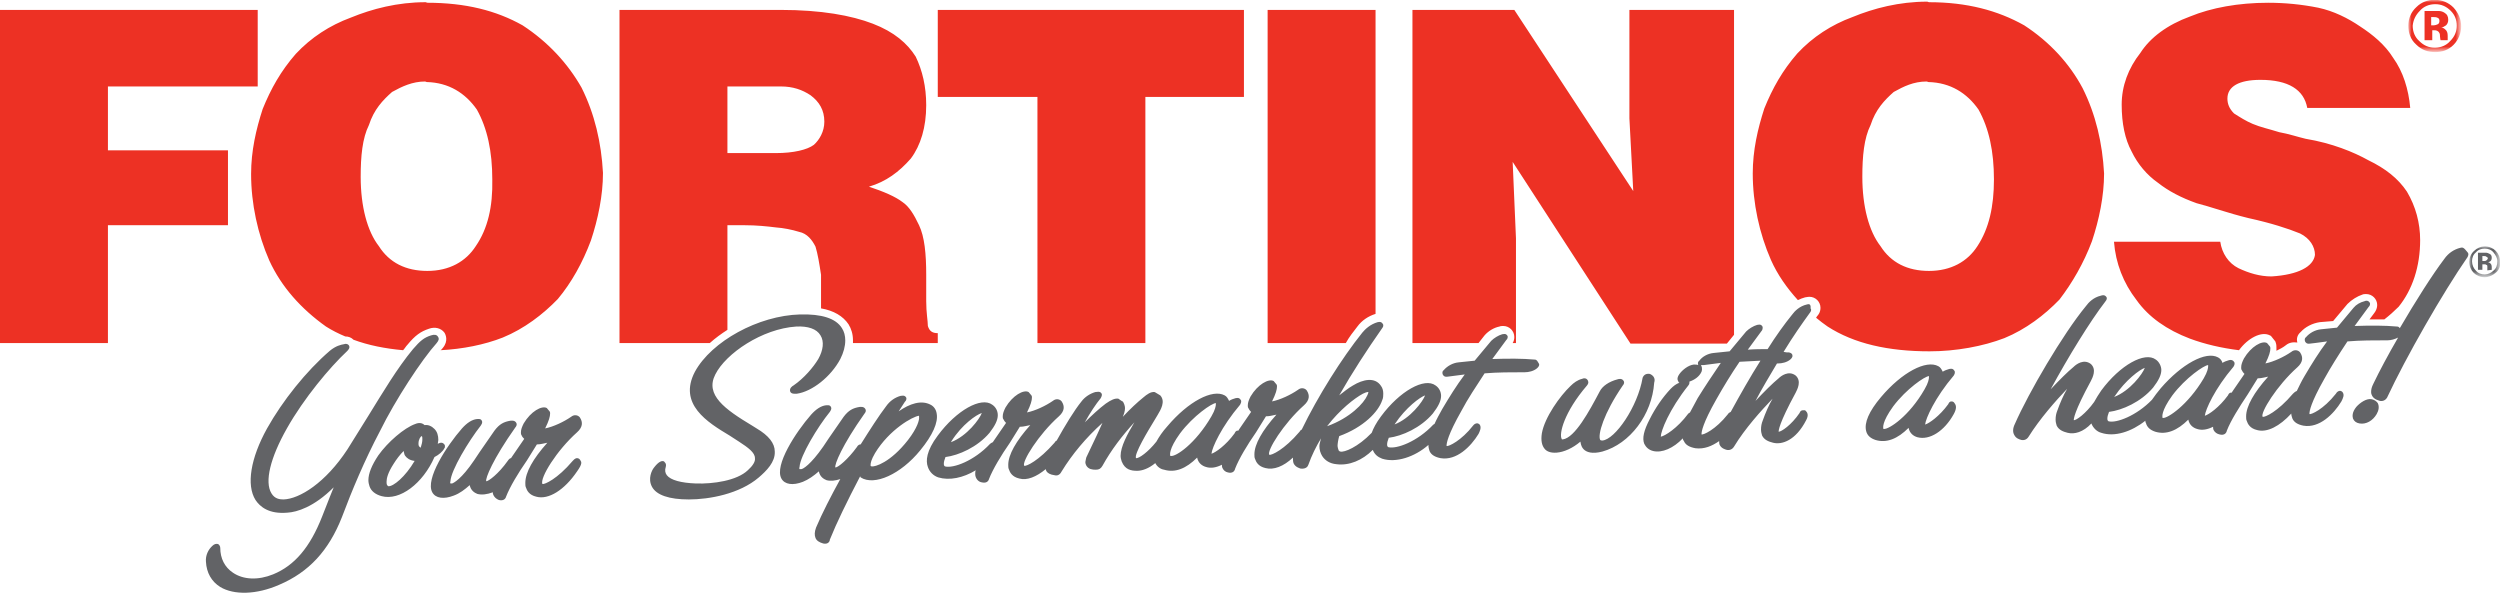 <?xml version="1.0" encoding="UTF-8"?> <svg xmlns="http://www.w3.org/2000/svg" xmlns:xlink="http://www.w3.org/1999/xlink" version="1.1" id="Layer_1" x="0px" y="0px" viewBox="0 0 454 107.6" style="enable-background:new 0 0 454 107.6;" xml:space="preserve"> <style type="text/css"> .st0{filter:url(#Adobe_OpacityMaskFilter);} .st1{fill-rule:evenodd;clip-rule:evenodd;fill:#FFFFFF;} .st2{mask:url(#b_00000178202578469718939420000003352713220657192618_);fill-rule:evenodd;clip-rule:evenodd;fill:#ED3124;} .st3{fill-rule:evenodd;clip-rule:evenodd;fill:#ED3124;} .st4{fill-rule:evenodd;clip-rule:evenodd;fill:#626366;} .st5{filter:url(#Adobe_OpacityMaskFilter_00000023966979384346771890000005217954492947298960_);} .st6{mask:url(#d_00000090270335268371528340000017155541962226608771_);fill-rule:evenodd;clip-rule:evenodd;fill:#626366;} </style> <g> <g transform="translate(153.548 .46)"> <defs> <filter id="Adobe_OpacityMaskFilter" filterUnits="userSpaceOnUse" x="283.9" y="-0.5" width="9.5" height="9.5"> <feColorMatrix type="matrix" values="1 0 0 0 0 0 1 0 0 0 0 0 1 0 0 0 0 0 1 0"></feColorMatrix> </filter> </defs> <mask maskUnits="userSpaceOnUse" x="283.9" y="-0.5" width="9.5" height="9.5" id="b_00000178202578469718939420000003352713220657192618_"> <g class="st0"> <path id="a_00000116932278871249918870000001802369108133294263_" class="st1" d="M283.9-0.5h9.5V9h-9.5V-0.5z"></path> </g> </mask> <path class="st2" d="M285.9,1.5c0.7-0.8,1.7-1.2,2.8-1.2c1.1,0,2,0.4,2.8,1.2c0.8,0.8,1.1,1.7,1.1,2.7c0,1.1-0.4,2-1.2,2.8 c-0.7,0.8-1.7,1.2-2.8,1.2c-1.1,0-2-0.4-2.8-1.2c-0.8-0.7-1.2-1.7-1.2-2.8C284.7,3.2,285.1,2.3,285.9,1.5 M288.7,9 c1.3,0,2.4-0.4,3.3-1.3c0.9-0.9,1.4-2.1,1.4-3.4c0-1.3-0.5-2.4-1.4-3.4c-0.9-0.9-2.1-1.4-3.4-1.4c-1.2,0-2.4,0.4-3.3,1.3 c-1,0.9-1.5,2.1-1.5,3.4c0,1.3,0.4,2.5,1.4,3.4C286.2,8.6,287.3,9,288.7,9"></path> </g> <path class="st3" d="M412.5,50.2c-2.1,0-4.1-0.6-6-1.5c-1.8-0.9-3-2.7-3.3-4.8h-19.3c0.3,3.9,1.7,7.5,4.1,10.6 c2.2,3.1,5.5,5.4,9.7,7c2.7,1,5.7,1.7,8.9,2.1c1.6-2.2,4.1-3.5,5.6-2.7l0.2,0.1l0.8,1l0.1,0.3c0.1,0.3,0.1,0.6,0.1,0.9 c0,0.2,0,0.3,0,0.5c0.6-0.3,1.2-0.6,1.7-1c0.6-0.5,1.3-0.6,2.1-0.5c-0.2-0.7,0-1.4,0.6-1.9c0.8-0.9,2.1-1.6,3.5-1.8l2.4-0.2 l2.6-3.1c0.8-0.8,1.8-1.4,2.7-1.7c0.2-0.1,0.5-0.1,0.7-0.1c1.1,0,2,0.9,2,2c0,0,0,0,0,0c0,0.5-0.2,1-0.5,1.4l-0.9,1.2 c0.9,0,1.8,0,2.7,0c0.9-0.7,1.8-1.5,2.6-2.3c2.5-3.1,3.9-7.3,3.9-12.1c0-3.1-0.8-6.1-2.4-8.8c-1.6-2.4-3.9-4.2-7-5.7 c-2.7-1.5-6.6-3.1-11.4-3.9c-1.3-0.3-3.1-0.9-4.8-1.2c-1.9-0.6-3.4-0.9-4.8-1.5c-1.2-0.5-2.3-1.2-3.4-1.9c-0.9-0.9-1.2-1.8-1.2-2.7 c0-2.2,2.1-3.4,6-3.4c5.1,0,7.9,1.8,8.5,5.1h18.7c-0.3-3.4-1.3-6.6-3.1-9.1c-1.5-2.4-3.7-4.2-6-5.7c-2.2-1.5-4.8-2.8-7.6-3.4 c-3-0.6-6-0.9-9.1-0.9c-5.4,0-10.3,0.9-14.2,2.5c-4.1,1.5-7.2,3.8-9,6.6c-2.2,2.8-3.4,6-3.4,9.4c0,3.4,0.6,6.3,1.8,8.5 c1.1,2.3,2.8,4.3,4.8,5.7c1.9,1.5,4.2,2.7,7,3.7c2.4,0.6,5.7,1.8,9.4,2.7c4.1,0.9,7.2,1.9,9.4,2.8c1.8,0.9,2.7,2.4,2.7,3.9 C420.1,48.4,417.4,49.9,412.5,50.2 M269.6,60.9c0.7-0.8,1.7-1.4,2.7-1.6c0.2-0.1,0.5-0.1,0.7-0.1c1.1,0,2,0.9,2,2c0,0,0,0,0,0 c0,0.4-0.1,0.8-0.3,1.1h0.6v-19l-0.6-13.9l21.4,33h17.4l0.1,0l1.3-1.6V1.8h-19v19.7l0.7,13.2L275,1.8h-18.5v60.5h12L269.6,60.9 M441.5,3.1h0.3c0.3,0,0.6,0,0.8,0.1c0.3,0.1,0.4,0.3,0.4,0.6c0,0.3-0.1,0.5-0.3,0.6c-0.2,0.1-0.5,0.2-0.7,0.2h-0.5L441.5,3.1 L441.5,3.1z M441.5,5.5h0.3l0.3,0c0.2,0,0.3,0,0.5,0.1c0.2,0.1,0.3,0.2,0.4,0.4c0.1,0.2,0.1,0.4,0.1,0.6c0,0.3,0.1,0.6,0.1,0.7h1.3 l0-0.2c0-0.1,0-0.1,0-0.2c0-0.1,0-0.1,0-0.2V6.5c0-0.5-0.1-0.9-0.5-1.2c-0.2-0.2-0.5-0.3-0.7-0.3c0.3,0,0.6-0.2,0.9-0.4 c0.2-0.2,0.4-0.5,0.4-1c0-0.6-0.2-1-0.7-1.3c-0.3-0.2-0.7-0.3-1-0.3c-0.4,0-0.7,0-1.1,0h-1.5v5.3h1.4V5.5L441.5,5.5z M132.1,15.7 h9.7c2.2,0,3.9,0.6,5.4,1.6c1.6,1.2,2.5,2.7,2.5,4.8c0,1.8-0.9,3.3-1.9,4.2c-1.2,0.9-3.7,1.5-6.9,1.5h-8.8V15.7z M132.1,59.9V40.9 h3.1c2.2,0,4.1,0.2,5.7,0.4c1.4,0.1,2.9,0.4,4.2,0.8c1.5,0.3,2.4,1.5,3,2.7c0.4,1.3,0.7,3.1,1,5.1V56c2.3,0.4,4,1.4,5,2.9 c0.5,0.8,0.8,1.8,0.8,2.9c0,0.2,0,0.3,0,0.5h15.4v-1.8c-0.9,0-1.5-0.3-1.8-1.3c0-0.9-0.3-2.4-0.3-4.5v-4.8c0-3.8-0.3-6.9-1.3-9 c-0.9-1.9-1.8-3.4-3-4.2c-1.3-1-3.4-1.9-6.1-2.8c3.1-0.9,5.5-2.7,7.6-5.1c1.8-2.4,2.8-5.7,2.8-9.7c0-3.4-0.7-6.3-1.9-8.8 c-1.5-2.4-3.9-4.5-7.8-6c-3.9-1.5-9.4-2.5-16.7-2.5h-29.3v60.5h16.4C129.9,61.4,131,60.6,132.1,59.9z M86.4,44.7 c-1.8,2.8-4.8,4.5-8.8,4.5c-3.9,0-6.9-1.5-8.8-4.5c-2.1-2.7-3.3-7.2-3.3-12.6c0-3.7,0.3-7,1.5-9.4c0.9-2.8,2.5-4.5,4.2-6 c1.8-1,3.7-1.9,6-1.9c0.1,0,0.2,0.1,0.3,0.1c4,0.1,7,2,9.1,5c1.9,3.4,2.8,7.6,2.8,12.7C89.5,37.5,88.6,41.5,86.4,44.7 M94.9,4.6 c-4.8-2.7-10.4-4.1-17.3-4.1c-0.1,0-0.2-0.1-0.3-0.1c-5.1,0-9.7,1.2-13.6,2.8c-3.8,1.4-7.2,3.6-10,6.6c-2.7,3.1-4.5,6.3-6,10 c-1.2,3.7-2.1,7.6-2.1,11.8c0,5.4,1.2,10.9,3.3,15.7c2.2,4.8,5.8,8.8,10.3,12c1.1,0.7,2.3,1.3,3.5,1.8h0c0.6,0,1.1,0.2,1.5,0.6 c2.7,1,5.7,1.6,9,1.9c0.3-0.3,0.5-0.7,0.8-1c1.4-1.7,2.4-2.4,3.9-2.9c1.1-0.4,2.2-0.1,2.8,0.7c0.2,0.3,0.8,1.5-0.3,2.8 c-0.1,0.1-0.2,0.3-0.4,0.4c4-0.2,8-1,11.3-2.3c3.9-1.6,7.3-4.2,10-7c2.5-3,4.5-6.6,6-10.6c1.3-3.9,2.2-8.2,2.2-12.3 c-0.3-5.5-1.5-10.7-3.9-15.5C103.1,11.5,99.5,7.6,94.9,4.6 M359.1,44.7c-1.8,2.8-4.8,4.5-8.8,4.5c-3.9,0-6.9-1.5-8.8-4.5 c-2.1-2.7-3.3-7.2-3.3-12.6c0-3.7,0.3-7,1.5-9.4c0.9-2.8,2.5-4.5,4.2-6c1.8-1,3.6-1.9,6-1.9c0.1,0,0.2,0.1,0.3,0.1c4,0.1,7,2,9.1,5 c1.9,3.4,2.8,7.6,2.8,12.7C362.1,37.5,361.2,41.5,359.1,44.7 M379.9,43.8c1.3-3.9,2.2-8.2,2.2-12.3c-0.3-5.5-1.5-10.7-3.9-15.5 c-2.4-4.5-6-8.4-10.6-11.4c-4.8-2.7-10.4-4.2-17.3-4.2c-0.1,0-0.2-0.1-0.3-0.1c-5.1,0-9.7,1.2-13.6,2.8c-3.8,1.4-7.2,3.6-10,6.6 c-2.7,3.1-4.5,6.3-6,10c-1.2,3.7-2.1,7.6-2.1,11.8c0,5.4,1.2,10.9,3.3,15.7c1.2,2.7,2.9,5.1,4.9,7.3c0.4-0.2,0.9-0.4,1.3-0.5 c0.2,0,0.4-0.1,0.8-0.1c1.1,0,2,0.9,2,2c0,0,0,0,0,0c0,0.8-0.4,1.3-0.6,1.5l-0.2,0.3c0.7,0.6,1.4,1.1,2.1,1.6 c4.8,3.1,11,4.5,18.5,4.5c4.8,0,9.7-0.9,13.6-2.4c3.9-1.6,7.3-4.2,10-7C376.3,51.4,378.4,47.8,379.9,43.8 M188.4,62.3h19.6V17.6 h17.9V1.8h-55.6v15.8h18.1L188.4,62.3z M41.4,27.3H19.6V15.7h27.2V1.8H0v60.5h19.6V40.9h21.8V27.3z M246.5,59.3 c0.8-1.1,2-1.9,3.3-2.3V1.8h-19.6v60.5h14.2C245,61.2,245.8,60.2,246.5,59.3"></path> <path class="st4" d="M392.8,75.9c-0.1,0-0.1,0-0.1-0.1c0-0.1-0.3-1.1,1.8-4c2.4-3.2,5.8-5.5,6.5-5.5h0c0,0,0,0.1,0,0.2 c0,0.3-0.1,1-0.8,2.2C397.3,73.6,393.6,76,392.8,75.9L392.8,75.9z M384,72c2-3,4.6-4.9,5.5-5.2c-0.4,1.1-2.7,4.2-5.6,5.3L384,72z M446.8,45c-1.2,0.3-2.2,1-2.9,2c-2.2,2.9-5.3,7.8-8.1,12.6c-0.1-0.2-0.3-0.3-0.5-0.3c-2.2-0.2-4.8-0.2-7.7-0.1l2.5-3.4 c0.1-0.1,0.3-0.3,0.3-0.6c0-0.1,0-0.2-0.1-0.3c-0.3-0.4-0.7-0.3-0.9-0.2c-0.8,0.2-1.5,0.6-2,1.2l-3,3.6l-2.9,0.3 c-1.1,0.1-2.1,0.7-2.7,1.4c-0.3,0.2-0.3,0.5-0.2,0.8c0.1,0.2,0.3,0.5,0.9,0.4c0,0,1.8-0.2,3.1-0.4c-1.5,2-2.8,4.1-4.1,6.3 c-0.6,1-1,1.9-1.4,2.7c-0.3,0.1-0.6,0.4-0.7,0.5c-2.8,3.3-5.1,4.3-5.5,4.2c-0.5-0.7,2.6-5.7,6.3-9c1-0.9,1.1-1.8,0.5-2.7 c-0.3-0.4-1-0.6-1.6-0.1l0,0c-1.3,0.9-3.2,1.8-4.7,2.1c0.7-1.4,0.9-2.2,0.9-2.7c0-0.1,0-0.3-0.1-0.4l-0.5-0.6 c-0.9-0.5-2.9,0.6-4.2,2.8c-0.3,0.6-0.5,1.1-0.5,1.6c0,0.2,0,0.4,0.1,0.5c0.1,0.2,0.2,0.4,0.5,0.7l-2.2,3.2c0,0.1-0.1,0.1-0.1,0.2 c0,0-0.1,0-0.1,0c-0.4,0-0.5,0.3-0.6,0.5c-1.6,2.2-3.5,3.5-4.2,3.7c0.1-1.1,1.8-4.9,5.2-8.9c0.1-0.2,0.2-0.3,0.2-0.6 c0-0.1,0-0.2-0.1-0.3c-0.2-0.3-0.5-0.4-0.9-0.3l0,0c-0.4,0.1-0.9,0.3-1.2,0.5c-0.1-0.4-0.4-0.8-0.8-1c-2.2-1.2-6.6,1.2-10.4,5.6 c-0.6,0.7-1.1,1.4-1.6,2.1c-2.8,2.9-6.5,4.3-7.9,3.9l-0.1-0.1c-0.1-0.1-0.1-0.3-0.1-0.4c0-0.3,0.1-0.7,0.3-1.2 c2.4-0.3,5.8-1.8,8-4.4c1-1.3,1.5-2.3,1.5-3.2c0-0.7-0.4-1.5-1-1.9c-2-1.5-6.5,1-9.9,5.6c-0.5,0.7-0.9,1.4-1.3,2.1 c-1.5,2.1-3.3,3.4-3.7,3.3c0-0.2,0-1.4,3.1-7.1c0.3-0.6,1.1-2.1,0-3.1c-1.3-1-2.7,0.1-3.1,0.5c-1.1,0.9-2.6,2.4-4.2,4.1 c3.2-5.9,7.2-12.4,9.9-15.9c0.1-0.1,0.3-0.4,0.3-0.6c0-0.1,0-0.2-0.1-0.3c-0.3-0.4-0.7-0.3-1-0.2c-1.3,0.3-2.2,1.2-2.7,1.9 c-4.2,5.1-10.4,15.7-12.9,21.4c-0.4,0.8-0.4,1.5-0.1,2c0.3,0.6,0.9,0.8,1.3,0.9c0.5,0.1,1-0.1,1.3-0.6c2-3.2,4.9-6.5,7-8.7 c-0.7,1.2-1.3,2.6-1.8,4c-0.2,0.5-0.3,1-0.3,1.6c0,0.4,0.1,0.8,0.2,1.1c0.4,0.8,1.2,1.1,2,1.3c1.2,0.3,2.8-0.1,4.3-1.7 c0.3,0.8,1,1.5,1.8,1.7c2.4,0.8,5.5-0.2,8-2.2c0,0.1,0,0.3,0.1,0.4c0.2,0.8,0.8,1.3,1.7,1.6c2,0.6,4-0.2,6-2.2 c0.2,1,0.9,1.5,1.6,1.7c0.9,0.3,1.9,0.1,2.9-0.4c0,0.2,0,0.4,0.1,0.6c0.2,0.4,0.6,0.7,1.1,0.8c0.8,0.2,1.2-0.2,1.3-0.7 c0.7-1.8,2.2-4.2,3.8-6.6l1.8-2.9l0.1,0c0.6,0,1.2-0.2,1.8-0.3c-2.6,2.9-4,5.4-4,7.2c0,0.3,0,0.6,0.1,0.8c0.2,0.6,0.6,1.4,1.9,1.7 c1.8,0.5,4.1-0.7,6.2-3c0,0.3,0.1,0.6,0.2,0.9c0.3,0.7,1,1.1,2,1.3c2.9,0.5,5.5-2.1,6.9-4.4c0.3-0.6,0.6-1.2,0.2-1.7l-0.1-0.1 l-0.2-0.1c-0.3-0.1-0.7,0.1-0.9,0.5c-2.3,2.9-4.5,3.8-4.8,3.7c0,0,0,0,0-0.1c0-0.4,0.2-1.9,2.7-6.3c1.1-2,2.6-4.4,4.2-6.8 c2.4-0.2,4.8-0.2,7.3-0.2c0.6,0,1.3-0.2,1.9-0.5c-1.8,3.1-3.4,6.1-4.5,8.4c-0.3,0.6-0.4,1-0.4,1.5c0,0.3,0.1,0.5,0.2,0.7 c0.4,0.7,1.2,0.8,1.4,0.9c0.5,0.1,1-0.1,1.3-0.6c3.4-7.3,10.1-19,14.6-25.5c0.1-0.2,0.3-0.6,0-0.9C447.4,44.9,447.2,44.9,446.8,45 L446.8,45z M430.7,72.5c-0.9-0.2-2.1,0.6-2.8,1.4c-0.8,1-0.7,1.7-0.6,2.1c0.2,0.5,0.6,0.8,1.2,0.9h0c1.2,0.2,2.4-0.5,3.1-1.7 c0.4-0.7,0.5-1.4,0.2-2C431.6,72.9,431.2,72.6,430.7,72.5z M342.1,77.9c-0.1,0-0.1,0-0.1-0.1c0-0.1-0.3-1.1,1.8-4 c2.4-3.2,5.8-5.5,6.5-5.5l0,0c0,0,0,0.1,0,0.2c0,0.3-0.1,1-0.8,2.2C346.7,75.6,343,78,342.1,77.9z M354.4,72.9 c-0.4,0-0.5,0.3-0.6,0.5c-1.6,2.2-3.5,3.5-4.2,3.7c0.1-1.1,1.8-4.9,5.2-8.9c0.1-0.2,0.2-0.3,0.2-0.6c0-0.1,0-0.2-0.1-0.3 c-0.2-0.3-0.4-0.4-0.9-0.3l0,0c-0.4,0.1-0.9,0.3-1.2,0.5c-0.2-0.4-0.4-0.8-0.8-1c-2.2-1.2-6.6,1.1-10.4,5.6 c-2.2,2.6-3.1,4.7-2.7,6.2c0.2,0.8,0.8,1.3,1.7,1.6c2,0.6,4-0.2,6-2.2c0.2,1,0.9,1.5,1.6,1.7c2.2,0.6,4.9-1.1,6.6-4.2 c0.5-0.9,0.5-1.5,0.2-1.9C354.8,72.9,354.5,72.9,354.4,72.9L354.4,72.9z M314.3,74.8c-0.2,0.1-0.4,0.2-0.5,0.4 c-2.3,2.9-4.5,3.8-4.8,3.7c0,0,0,0,0-0.1c0-0.4,0.2-1.9,2.7-6.3c1.3-2.3,2.7-4.6,4.2-6.8c1.3-0.1,2.5-0.1,3.8-0.2 C317.8,68.5,316,71.7,314.3,74.8z M308.3,72.3c-0.5,1-1,1.8-1.4,2.6c-0.1,0.1-0.2,0.1-0.3,0.2c-2,2.7-4.3,4.1-5,4.2 c0-1,1.5-4.9,5-9.3c0.1-0.1,0.2-0.3,0.2-0.5c0-0.1,0-0.1,0-0.2c0.9-0.3,1.8-0.9,2.2-1.8c0.2-0.6,0-1-0.1-1.2c0.1,0,0.3,0,0.5,0 l3.1-0.4C311,68.1,309.6,70.2,308.3,72.3z M328.1,55.3c-1.3,0.3-2.2,1.2-2.7,1.9c-1.3,1.6-2.9,3.8-4.4,6.2c-1.1,0-2.3,0-3.6,0.1 l2.5-3.4c0.1-0.1,0.2-0.3,0.2-0.6c0-0.1,0-0.2-0.1-0.3c-0.3-0.4-0.7-0.2-0.9-0.2c-0.7,0.2-1.5,0.7-2,1.2l-3,3.6l-2.9,0.3 c-1.1,0.1-2.1,0.7-2.6,1.4c-0.3,0.2-0.3,0.5-0.2,0.8c-0.2-0.1-0.5-0.1-0.8-0.1l0,0c-1,0.1-2.1,1-2.6,1.7c-0.5,0.7-0.4,1.1-0.2,1.4 c0,0.1,0.1,0.2,0.2,0.2c-0.6,0.2-1.1,0.6-1.6,1.1c-1.5,1.6-2.8,3.5-3.8,5.5c-1.1,2.1-1.4,3.5-1,4.5c0.3,0.6,0.8,1.1,1.6,1.3 c1.6,0.4,3.7-0.5,5.4-2.3c0,0.2,0.1,0.4,0.2,0.5c0.3,0.7,1,1.1,2.1,1.3c1.6,0.2,3-0.4,4.3-1.3c0,0.2,0,0.5,0.1,0.7 c0.3,0.6,0.9,0.8,1.3,0.9c0.5,0.1,1-0.1,1.3-0.6c2-3.3,4.9-6.5,7-8.7c-0.7,1.2-1.3,2.6-1.8,4c-0.2,0.5-0.3,1-0.3,1.6 c0,0.4,0.1,0.8,0.2,1.1c0.4,0.8,1.2,1.1,2,1.3c1.6,0.4,4.1-0.4,6-4.1c0.5-0.9,0.2-1.4,0-1.6l-0.2-0.2l-0.4,0 c-0.3,0-0.5,0.2-0.6,0.5c-1.5,2.2-3.3,3.4-3.8,3.4c0-0.2,0-1.4,3.1-7.1c0.3-0.6,1.1-2.1,0-3.1c-1.3-1-2.7,0.1-3.1,0.5 c-1.1,0.9-2.6,2.4-4.2,4.1c1.2-2.3,2.6-4.6,3.9-6.8h0.2c0.7,0,1.6-0.2,2.2-0.7c0.1-0.1,0.5-0.4,0.4-0.8c0-0.1-0.1-0.4-0.6-0.5 c-0.3,0-0.6,0-1-0.1c1.7-2.8,3.4-5.2,4.7-7c0.1-0.1,0.3-0.4,0.3-0.6c0-0.1,0-0.2-0.1-0.3C328.9,55.1,328.4,55.2,328.1,55.3z M299.6,67.9c-0.7-0.1-1.1,0.2-1.3,0.7c-0.9,5.3-5,11.2-7.3,11.4c-0.3,0-0.4-0.1-0.4-0.1c-0.5-0.9,0.6-4.8,4.1-9.9 c0.3-0.3,0.3-0.7,0.1-0.9c-0.3-0.4-0.8-0.3-1.1-0.2c-1.5,0.4-2.7,1.2-3.2,2.2c-1.9,3.6-4.5,8.4-6.7,8.7c-0.1,0-0.2,0-0.2-0.1 c-0.5-0.9,0.4-4.8,4.6-9.7c0.4-0.5,0.2-0.8,0.1-1c-0.2-0.3-0.6-0.4-1-0.2c-0.8,0.2-1.5,0.7-2.1,1.3c-1.9,1.8-4.7,5.7-5.2,8.6 c-0.2,1.3,0,2.2,0.5,2.8c0.3,0.4,1,0.8,2.2,0.7c1.3-0.1,2.9-0.8,4.3-2c0.1,0.7,0.3,1.1,0.6,1.4c0.5,0.5,1.5,0.9,3.4,0.4 c5-1.4,9-6.7,9.4-12.5C300.7,68.6,300.1,68.1,299.6,67.9L299.6,67.9z M241,77.4L241,77.4c2.3-3,5-5.1,6.5-5.9c0.8-0.4,1-0.3,1-0.3 c0,0,0,0.2-0.2,0.6C247.7,73.2,245.2,75.9,241,77.4z M212.6,82.8c-0.1,0-0.1,0-0.1-0.1c0-0.1-0.3-1.1,1.8-4 c2.4-3.2,5.8-5.5,6.5-5.5c0,0,0,0,0,0c0,0,0,0.1,0,0.2c0,0.3-0.1,1-0.8,2.2C217.1,80.6,213.5,83,212.6,82.8L212.6,82.8z M172.8,80.1c1.9-3,4.5-4.8,5.5-5.1c-0.4,1.1-2.7,4.2-5.6,5.3L172.8,80.1z M253.3,77c2-3,4.6-4.9,5.5-5.2c-0.4,1.1-2.7,4.2-5.6,5.3 C253.2,77.1,253.3,77.1,253.3,77z M278.7,65.3c-2.2-0.2-4.8-0.2-7.7-0.1l2.5-3.4c0.1-0.1,0.3-0.3,0.3-0.6c0-0.1,0-0.2-0.1-0.3 c-0.3-0.4-0.7-0.2-0.9-0.2c-0.7,0.2-1.5,0.7-2,1.2l-3,3.6l-2.9,0.3c-1.1,0.1-2.1,0.7-2.7,1.4c-0.3,0.2-0.3,0.5-0.2,0.8 c0.1,0.2,0.3,0.5,0.9,0.4l3.1-0.4c-1.5,2-2.8,4.1-4.1,6.3c-0.5,0.9-1,1.8-1.4,2.7c-0.1,0-0.1,0.1-0.2,0.1c-2.9,3.1-6.7,4.5-8.2,4.1 l-0.1-0.1c-0.1-0.1-0.1-0.3-0.1-0.4c0-0.3,0.1-0.7,0.3-1.2c2.4-0.3,5.8-1.8,8-4.4c1-1.3,1.5-2.3,1.5-3.2c0-0.8-0.4-1.5-1-1.9 c-2-1.5-6.5,1-9.9,5.6c-0.9,1.2-1.4,2.2-1.7,3c-2.5,2.6-5,3.6-5.7,3.4c-0.1,0-0.2-0.1-0.3-0.2c-0.1-0.3-0.2-0.6-0.2-0.8 c0-0.4,0.1-1.1,0.3-1.8c4.4-1.6,7.1-4.4,7.8-6.5c0.2-0.4,0.2-0.9,0.2-1.2c0-0.5-0.1-1-0.4-1.4c-1.1-1.7-3.3-1.2-5.1-0.1v0 c-0.9,0.5-1.7,1.2-2.5,1.8c2.4-4.2,5-8.2,7.8-12.2c0.1-0.1,0.2-0.3,0.2-0.5c0-0.1,0-0.2-0.1-0.3c-0.2-0.3-0.4-0.4-0.9-0.3 c-1.4,0.4-2.3,1.3-2.8,1.9c-3.7,4.6-8.1,11.6-11,17.6c-0.2,0.1-0.3,0.2-0.4,0.4c-2.8,3.3-5.1,4.3-5.5,4.2c-0.5-0.7,2.6-5.7,6.3-9 c1-0.9,1.1-1.8,0.5-2.7c-0.3-0.4-1-0.6-1.6-0.1l0,0c-1.3,0.9-3.2,1.8-4.7,2.1c0.7-1.4,0.9-2.2,0.9-2.7c0-0.1,0-0.3-0.1-0.4 l-0.5-0.6c-0.9-0.5-2.9,0.6-4.2,2.8c-0.3,0.6-0.5,1.1-0.5,1.6c0,0.2,0,0.4,0.1,0.5c0.1,0.2,0.2,0.4,0.5,0.7l-2.2,3.2l-0.1,0.2 c0,0-0.1,0-0.1,0c-0.4,0-0.5,0.3-0.6,0.5c-1.6,2.2-3.5,3.5-4.2,3.7c0.1-1.1,1.8-4.9,5.2-8.9c0.1-0.2,0.2-0.4,0.2-0.6 c0-0.1,0-0.2-0.1-0.3c-0.2-0.3-0.4-0.4-0.9-0.3h0c-0.4,0.1-0.9,0.3-1.2,0.5c-0.2-0.4-0.4-0.8-0.8-1c-2.2-1.2-6.6,1.1-10.4,5.6 c-0.9,1-1.5,1.9-2,2.8c-1.5,1.9-3.2,3.1-3.7,3c-0.4-0.7,2.2-5,3.3-6.8l0.6-1c0.6-1,1.5-2.5,0.5-3.6l-1-0.6c-0.7-0.1-1.4,0.4-2.1,1 c-1,0.8-2.4,2.1-3.7,3.5c0.2-0.5,0.4-1,0.4-1.6c0-0.4-0.2-0.9-0.4-1.2c0,0.1-0.8-0.5-0.8-0.5c-0.6-0.1-1.3,0.2-2.3,0.9 c-1.2,0.9-2.5,2.1-3.8,3.4c1-1.8,2-3.3,2.9-4.4c0.1-0.2,0.2-0.4,0.2-0.6c0-0.1,0-0.2-0.1-0.3c-0.3-0.4-0.8-0.2-1.1-0.2 c-1,0.3-1.9,0.9-2.5,1.7c-1.3,1.6-3,4.4-4.5,7.1c-0.2,0.1-0.3,0.2-0.4,0.4c-2.9,3.3-5.1,4.3-5.5,4.2c-0.5-0.7,2.6-5.7,6.3-9 c1-0.9,1.1-1.8,0.5-2.7c-0.3-0.4-1-0.6-1.6-0.1l0,0c-1.3,0.9-3.2,1.8-4.7,2.1c0.7-1.4,0.9-2.2,0.9-2.7c0-0.1,0-0.3-0.1-0.4 l-0.5-0.6c-0.9-0.5-2.9,0.6-4.2,2.8c-0.3,0.6-0.5,1.1-0.5,1.6c0,0.2,0,0.4,0.1,0.5c0.1,0.2,0.2,0.4,0.5,0.7l-2.2,3.2l-0.2,0.3 c-0.2,0.1-0.4,0.2-0.5,0.3c-2.9,3.1-6.7,4.5-8.2,4.1l-0.1-0.1c-0.1-0.1-0.1-0.3-0.1-0.4c0-0.3,0.1-0.7,0.3-1.2 c2.4-0.3,5.8-1.8,8-4.4c1-1.3,1.5-2.3,1.5-3.2c0-0.8-0.4-1.5-1-1.9c-2-1.5-6.5,1-9.9,5.6c-2.1,2.8-2.2,4.6-1.8,5.7 c0.3,0.9,1,1.6,1.9,1.9c2,0.6,4.5,0.1,6.8-1.3c-0.1,0.2-0.1,0.5-0.1,0.7c0,0.7,0.5,1.4,1.2,1.5c0.8,0.2,1.2-0.2,1.3-0.6 c0.7-1.8,2.2-4.3,3.8-6.6c0,0,1.5-2.4,1.8-2.9c0.1,0,0.1,0,0.1,0c0.6,0,1.2-0.2,1.8-0.3c-2.6,2.9-4,5.4-4,7.2c0,0.3,0,0.6,0.1,0.8 c0.2,0.6,0.6,1.4,1.9,1.7c1.4,0.4,3.1-0.3,4.8-1.7c0,0.1,0.1,0.2,0.1,0.3c0.2,0.4,0.7,0.7,1.5,0.8c0.7,0.2,1.1-0.3,1.3-0.7 c1.9-3.1,4.4-6.1,7.4-8.8l-1,2.2l-1.8,3.8c-0.2,0.3-0.2,0.7-0.3,1.1c0,0.3,0.1,0.5,0.2,0.7c0.4,0.6,1,0.7,1.7,0.7 c0.6,0,0.9-0.2,1.2-0.7c1.6-2.9,3.6-5.5,5.8-7.9c-1.3,2.2-2.5,4.4-2.5,6.1c0,0.3,0.1,0.7,0.2,1c0.6,1.5,1.7,1.7,2.8,1.7 c0.9,0,2.1-0.4,3.3-1.4c0.3,0.6,0.9,1.1,1.6,1.2c2,0.6,4-0.2,6-2.2c0.2,1,0.9,1.5,1.6,1.7c0.9,0.3,1.9,0.1,2.9-0.4 c0,0.2,0,0.4,0.1,0.6c0.2,0.4,0.5,0.7,1,0.8c0.8,0.2,1.2-0.2,1.3-0.7c0.7-1.8,2.2-4.3,3.8-6.6l1.8-2.9l0.1,0c0.6,0,1.2-0.2,1.8-0.3 c-2.6,2.9-4,5.4-4,7.2c0,0.3,0,0.6,0.1,0.8c0.2,0.6,0.6,1.4,1.9,1.7c1.5,0.4,3.3-0.3,5-1.9c0,0.3,0,0.7,0.1,1c0.3,0.7,1,0.9,1.3,1 c1,0.1,1.3-0.4,1.4-0.7c0.6-1.7,1.4-3.3,2.3-4.8c-0.1,0.5-0.3,1-0.3,1.4c0,0.7,0.2,1.3,0.5,1.8c0.5,0.8,1.4,1.4,2.6,1.5 c2.3,0.3,4.7-0.7,6.6-2.6c0.3,0.8,0.9,1.3,1.7,1.6c2.5,0.8,5.9-0.3,8.4-2.5v0c0,0.4,0.1,0.8,0.2,1.1c0.3,0.7,1,1.1,2,1.3 c2.9,0.5,5.5-2.1,6.9-4.4c0.2-0.4,0.6-1.2,0.2-1.7l-0.1-0.1l-0.2-0.1c-0.3-0.1-0.7,0.1-0.9,0.4c-2.1,2.7-4.4,3.8-4.8,3.7 c0,0,0,0,0-0.1c0-0.4,0.2-1.9,2.7-6.3c1.1-2.1,2.7-4.5,4.2-6.8c2.4-0.2,4.8-0.2,7.3-0.2c0.7,0,1.6-0.2,2.2-0.7 c0.1-0.1,0.5-0.4,0.4-0.8C279.2,65.6,279.1,65.3,278.7,65.3L278.7,65.3z M164.9,79.9c-3.2,4.1-6,4.9-6.6,4.8h0 c-0.1,0-0.2-0.1-0.2-0.1c0-0.1,0-0.1,0-0.2c0-0.3,0.1-0.9,0.8-2.1c2.6-4.3,6.9-6.7,8-6.8c0,0,0,0.1,0,0.2 C167,76.2,166.6,77.7,164.9,79.9z M170.1,75.1c-0.1-0.7-0.5-1.3-1.1-1.6c-1.7-0.9-3.8-0.2-5.8,1.2l1.1-1.7c0.1-0.1,0.3-0.3,0.3-0.6 c0-0.1,0-0.2-0.1-0.3c-0.3-0.4-0.8-0.2-1-0.2c-1,0.3-1.9,0.9-2.6,1.9c-1.3,1.7-2.9,4.2-4.6,6.9c-0.2,0-0.5,0.1-0.7,0.5 c-1.6,2.2-3.4,3.7-3.9,3.7c-0.2-0.5,1.2-4,5.3-9.8c0.1-0.1,0.4-0.5,0.1-0.9c-0.3-0.4-0.8-0.3-1-0.3c-1.2,0.2-2,0.6-2.9,1.8 l-2.7,3.9l-1,1.5c-2.3,3.3-3.7,4.1-4,4.1l-0.3,0c0,0-0.1-0.1,0-0.4c0.1-2,3.3-7.3,5.5-10c0.1-0.2,0.4-0.5,0.2-0.9 c-0.2-0.4-0.6-0.3-0.9-0.3c-0.9,0.1-1.8,0.7-2.7,1.7c-2.8,3.2-6.7,9.2-5.4,11.6c0.6,1.1,2.1,1.3,3.9,0.6c1-0.4,2-1.1,2.9-1.9 c0.2,1,0.9,1.4,1.4,1.6c0.7,0.2,1.6,0.1,2.5-0.2c-1.7,3.1-3.3,6.2-4.4,8.8c-0.3,0.8-0.3,1.4-0.1,1.9c0.2,0.5,0.7,0.8,1.4,1 c0.9,0.2,1.2-0.4,1.2-0.7l0,0c1.2-3,3.1-6.9,5.5-11.5l0.1,0.2c2.5,1.6,7.3-0.6,10.8-4.9C169.4,79,170.4,76.7,170.1,75.1z M137.4,77.8l-0.8-0.5c-5-3-8.6-5.6-6.7-9.3c1.9-3.8,8.5-8.3,14.7-8.7c2.1-0.1,3.7,0.4,4.4,1.6c0.7,1.1,0.5,2.7-0.4,4.3 c-0.9,1.5-2.6,3.5-4.5,4.8c-0.2,0.1-0.8,0.5-0.6,1.1c0.2,0.5,0.9,0.4,1.2,0.4c2.8-0.4,6.2-3.1,7.9-6.3c0.6-1.2,0.9-2.3,0.9-3.4 c0-0.8-0.2-1.6-0.6-2.2c-1.1-1.8-3.7-2.6-7.6-2.5c-7.6,0.2-16.1,4.9-19.1,10.4c-3.1,5.9,2.3,9.2,6.3,11.6l1.7,1.1 c1.7,1.1,2.9,2,2.9,3c0.1,0.6-0.4,1.4-1.3,2.2c-2,1.9-6.3,2.5-9.4,2.4c-2.7-0.1-4.6-0.6-5.3-1.5c-0.3-0.4-0.4-0.9-0.2-1.5 c0.2-0.7-0.3-0.9-0.3-1c-0.8-0.4-1.8,1.1-1.9,1.2c-0.3,0.4-1.1,1.9-0.3,3.4c0.8,1.5,3.1,2.3,6.7,2.3c3.7,0,9.2-1,12.7-4 c1.4-1.2,3-2.8,2.9-4.7C140.7,80.5,139.6,79.1,137.4,77.8L137.4,77.8z M144.7,71.4C144.7,71.4,144.7,71.4,144.7,71.4L144.7,71.4 L144.7,71.4L144.7,71.4z M104.8,78.5c1-0.9,1.1-1.8,0.5-2.7c-0.3-0.4-1-0.6-1.6-0.1l0,0c-1.3,0.9-3.2,1.8-4.7,2.1 c0.7-1.4,0.9-2.2,0.9-2.7c0-0.1,0-0.3-0.1-0.4l-0.5-0.6c-0.9-0.5-2.9,0.6-4.2,2.8c-0.3,0.6-0.5,1.1-0.5,1.6c0,0.2,0,0.4,0.1,0.5 c0.1,0.3,0.3,0.5,0.5,0.7l-2.2,3.2l-0.2,0.3c-0.2,0-0.4,0.2-0.6,0.5c-1.7,2.4-3.5,3.7-3.9,3.7c-0.2-0.5,1.2-4,5.3-9.8 c0.1-0.1,0.4-0.5,0.1-0.9c-0.3-0.4-0.8-0.3-1-0.3c-1.2,0.2-2,0.6-2.9,1.8c0,0-2.7,3.9-2.7,3.9l-1,1.5c-2.3,3.4-3.7,4.1-4,4.2 l-0.3,0c0,0-0.1-0.1,0-0.4c0.1-2,3.3-7.3,5.5-10.1c0.1-0.2,0.4-0.5,0.2-0.9c-0.2-0.4-0.6-0.3-0.9-0.3c-0.9,0.1-1.8,0.7-2.7,1.7 c-2.8,3.2-6.7,9.2-5.4,11.6c0.6,1.1,2.1,1.3,3.9,0.6c1.1-0.4,2-1.1,2.9-1.9c0.2,1,0.9,1.4,1.4,1.6c0.8,0.2,1.7,0.1,2.8-0.3 c0,0.2,0,0.3,0.1,0.5c0.2,0.4,0.5,0.7,1,0.9c0.8,0.2,1.2-0.2,1.3-0.6c0.7-1.8,2.2-4.3,3.8-6.6l1.8-2.9c0.1,0,0.1,0,0.1,0 c0.6,0,1.2-0.2,1.8-0.3c-2.6,2.9-4,5.4-4,7.3c0,0.3,0,0.6,0.1,0.8c0.2,0.6,0.6,1.4,1.9,1.7c2.2,0.6,5.1-1.2,7.4-4.6 c1-1.4,0.8-1.7,0.6-2c-0.1-0.2-0.3-0.4-0.6-0.4c-0.4,0-0.7,0.4-0.8,0.5c-2.8,3.3-5.1,4.3-5.5,4.2C98,86.8,101.1,81.8,104.8,78.5z M76.4,81.3c-0.2-0.1-0.4-0.3-0.4-0.6c0-0.1,0-0.1,0-0.2c0-0.7,0.4-1.3,0.6-1.3c0.1,0.1,0.1,0.3,0.1,0.6 C76.7,80.2,76.6,80.7,76.4,81.3z M70.5,88.3c0,0-0.1-0.1-0.2-0.2c-0.1-0.2-0.1-0.4-0.1-0.6c0-0.6,0.2-1.6,1.3-3.3 c0.5-0.8,1.1-1.6,1.8-2.3c0.1,0.3,0.1,0.7,0.3,0.9c0.3,0.4,0.8,0.8,1.7,0.9C73.6,86.6,71.4,88.4,70.5,88.3z M80.7,81.4 c0.1-0.1,0.1-0.2,0.1-0.4c0-0.2-0.1-0.3-0.2-0.4c-0.4-0.4-0.9-0.1-1.1,0l0,0c0-0.2,0.1-0.5,0.1-0.7c0-0.8-0.2-1.5-0.7-2 c-0.5-0.5-1.1-0.8-1.8-0.7c-0.4-0.4-1-0.5-1.7-0.2c-2,0.7-5,3.3-6.7,5.7c-1.2,1.8-1.8,3.3-1.8,4.5c0,0.4,0.1,0.8,0.2,1.1 c0.3,0.9,1.1,1.5,2.2,1.8c3.3,0.9,7.5-2.3,9.6-7.1C79.7,82.6,80.4,82,80.7,81.4L80.7,81.4z M79.3,62.3c0.4-0.5,0.5-0.8,0.2-1.2 c-0.2-0.3-0.6-0.4-1.2-0.2c-1.3,0.4-2,1-3.3,2.5c-2.9,3.5-5.5,7.9-8.1,12.1l-3.8,6.1c-4,6.1-8.7,9-11.6,9.1c-0.7,0-1.6-0.1-2.2-1.1 c-1.3-2.1-0.2-6.5,2.8-11.8c3.1-5.5,7.8-11.1,10.9-14c0.2-0.2,0.6-0.6,0.4-1c-0.2-0.4-0.7-0.4-0.9-0.3c-0.6,0.1-1.5,0.3-2.6,1.2 c-4.3,3.7-8.6,9.1-11.4,14.1c-3,5.4-3.8,10.3-2.1,13c0.8,1.2,2.4,2.6,5.8,2.3c1.7-0.1,4.8-1,8.4-4.6c-0.5,1.2-1,2.5-1,2.5l-1.1,2.8 c-2.2,5.6-5,8.9-8.9,10.5c-2.7,1.1-5.4,1-7.3-0.3c-1.5-1-2.3-2.6-2.3-4.5c0-0.3-0.2-0.6-0.4-0.7c-0.3-0.1-0.7,0-1,0.3 c-0.8,0.7-1.3,1.8-1.2,2.9c0.1,2,1,3.6,2.6,4.6c2.5,1.5,6.6,1.4,10.7-0.4c5.4-2.3,9-6.2,11.4-12.3c1.8-4.8,4.1-10.3,6.9-15.6 C71.8,72.6,76.6,65.3,79.3,62.3z"></path> <g transform="translate(157.42 15.943)"> <defs> <filter id="Adobe_OpacityMaskFilter_00000021821154232648240960000003601103059508982660_" filterUnits="userSpaceOnUse" x="291" y="28.8" width="5.6" height="5.6"> <feColorMatrix type="matrix" values="1 0 0 0 0 0 1 0 0 0 0 0 1 0 0 0 0 0 1 0"></feColorMatrix> </filter> </defs> <mask maskUnits="userSpaceOnUse" x="291" y="28.8" width="5.6" height="5.6" id="d_00000090270335268371528340000017155541962226608771_"> <g style="filter:url(#Adobe_OpacityMaskFilter_00000021821154232648240960000003601103059508982660_);"> <path id="c_00000081614716967039962840000003810290188583996569_" class="st1" d="M291,28.8h5.6v5.6H291L291,28.8z"></path> </g> </mask> <path class="st6" d="M295.4,33.2c-0.4,0.4-1,0.7-1.6,0.7c-0.6,0-1.2-0.2-1.6-0.7c-0.4-0.4-0.7-1-0.7-1.7c0-0.6,0.2-1.2,0.7-1.6 c0.4-0.5,1-0.7,1.6-0.7c0.6,0,1.2,0.2,1.6,0.7c0.4,0.5,0.7,1,0.7,1.6C296.1,32.2,295.9,32.8,295.4,33.2 M295.8,29.6 c-0.5-0.5-1.2-0.8-2-0.8c-0.7,0-1.4,0.3-1.9,0.8c-0.6,0.5-0.9,1.3-0.9,2c0,0.8,0.3,1.5,0.8,2c0.5,0.5,1.2,0.8,2,0.8 c0.7,0,1.4-0.3,2-0.8c0.6-0.5,0.9-1.2,0.8-2C296.6,30.8,296.3,30.1,295.8,29.6"></path> </g> <path class="st4" d="M451.5,47.3c-0.1,0.1-0.3,0.1-0.4,0.1h-0.3v-0.9h0.2c0.2,0,0.4,0,0.5,0.1c0.2,0.1,0.3,0.2,0.3,0.3 C451.7,47.1,451.7,47.2,451.5,47.3L451.5,47.3z M452.5,49C452.5,49,452.5,48.9,452.5,49c0-0.1,0-0.1,0-0.2v-0.3 c0-0.3-0.1-0.6-0.3-0.7c-0.1-0.1-0.3-0.2-0.4-0.2c0.2,0,0.4-0.1,0.5-0.2c0.1-0.1,0.2-0.3,0.2-0.6c0-0.3-0.1-0.6-0.4-0.7 c-0.2-0.1-0.4-0.2-0.6-0.2c-0.2,0-0.4,0-0.6,0H450v3.1h0.8V48h0.2l0.2,0c0.1,0,0.2,0,0.3,0.1c0.1,0,0.2,0.1,0.2,0.2 c0,0.1,0,0.3,0,0.4c0,0.2,0,0.3,0,0.4L452.5,49L452.5,49L452.5,49z"></path> </g> </svg> 